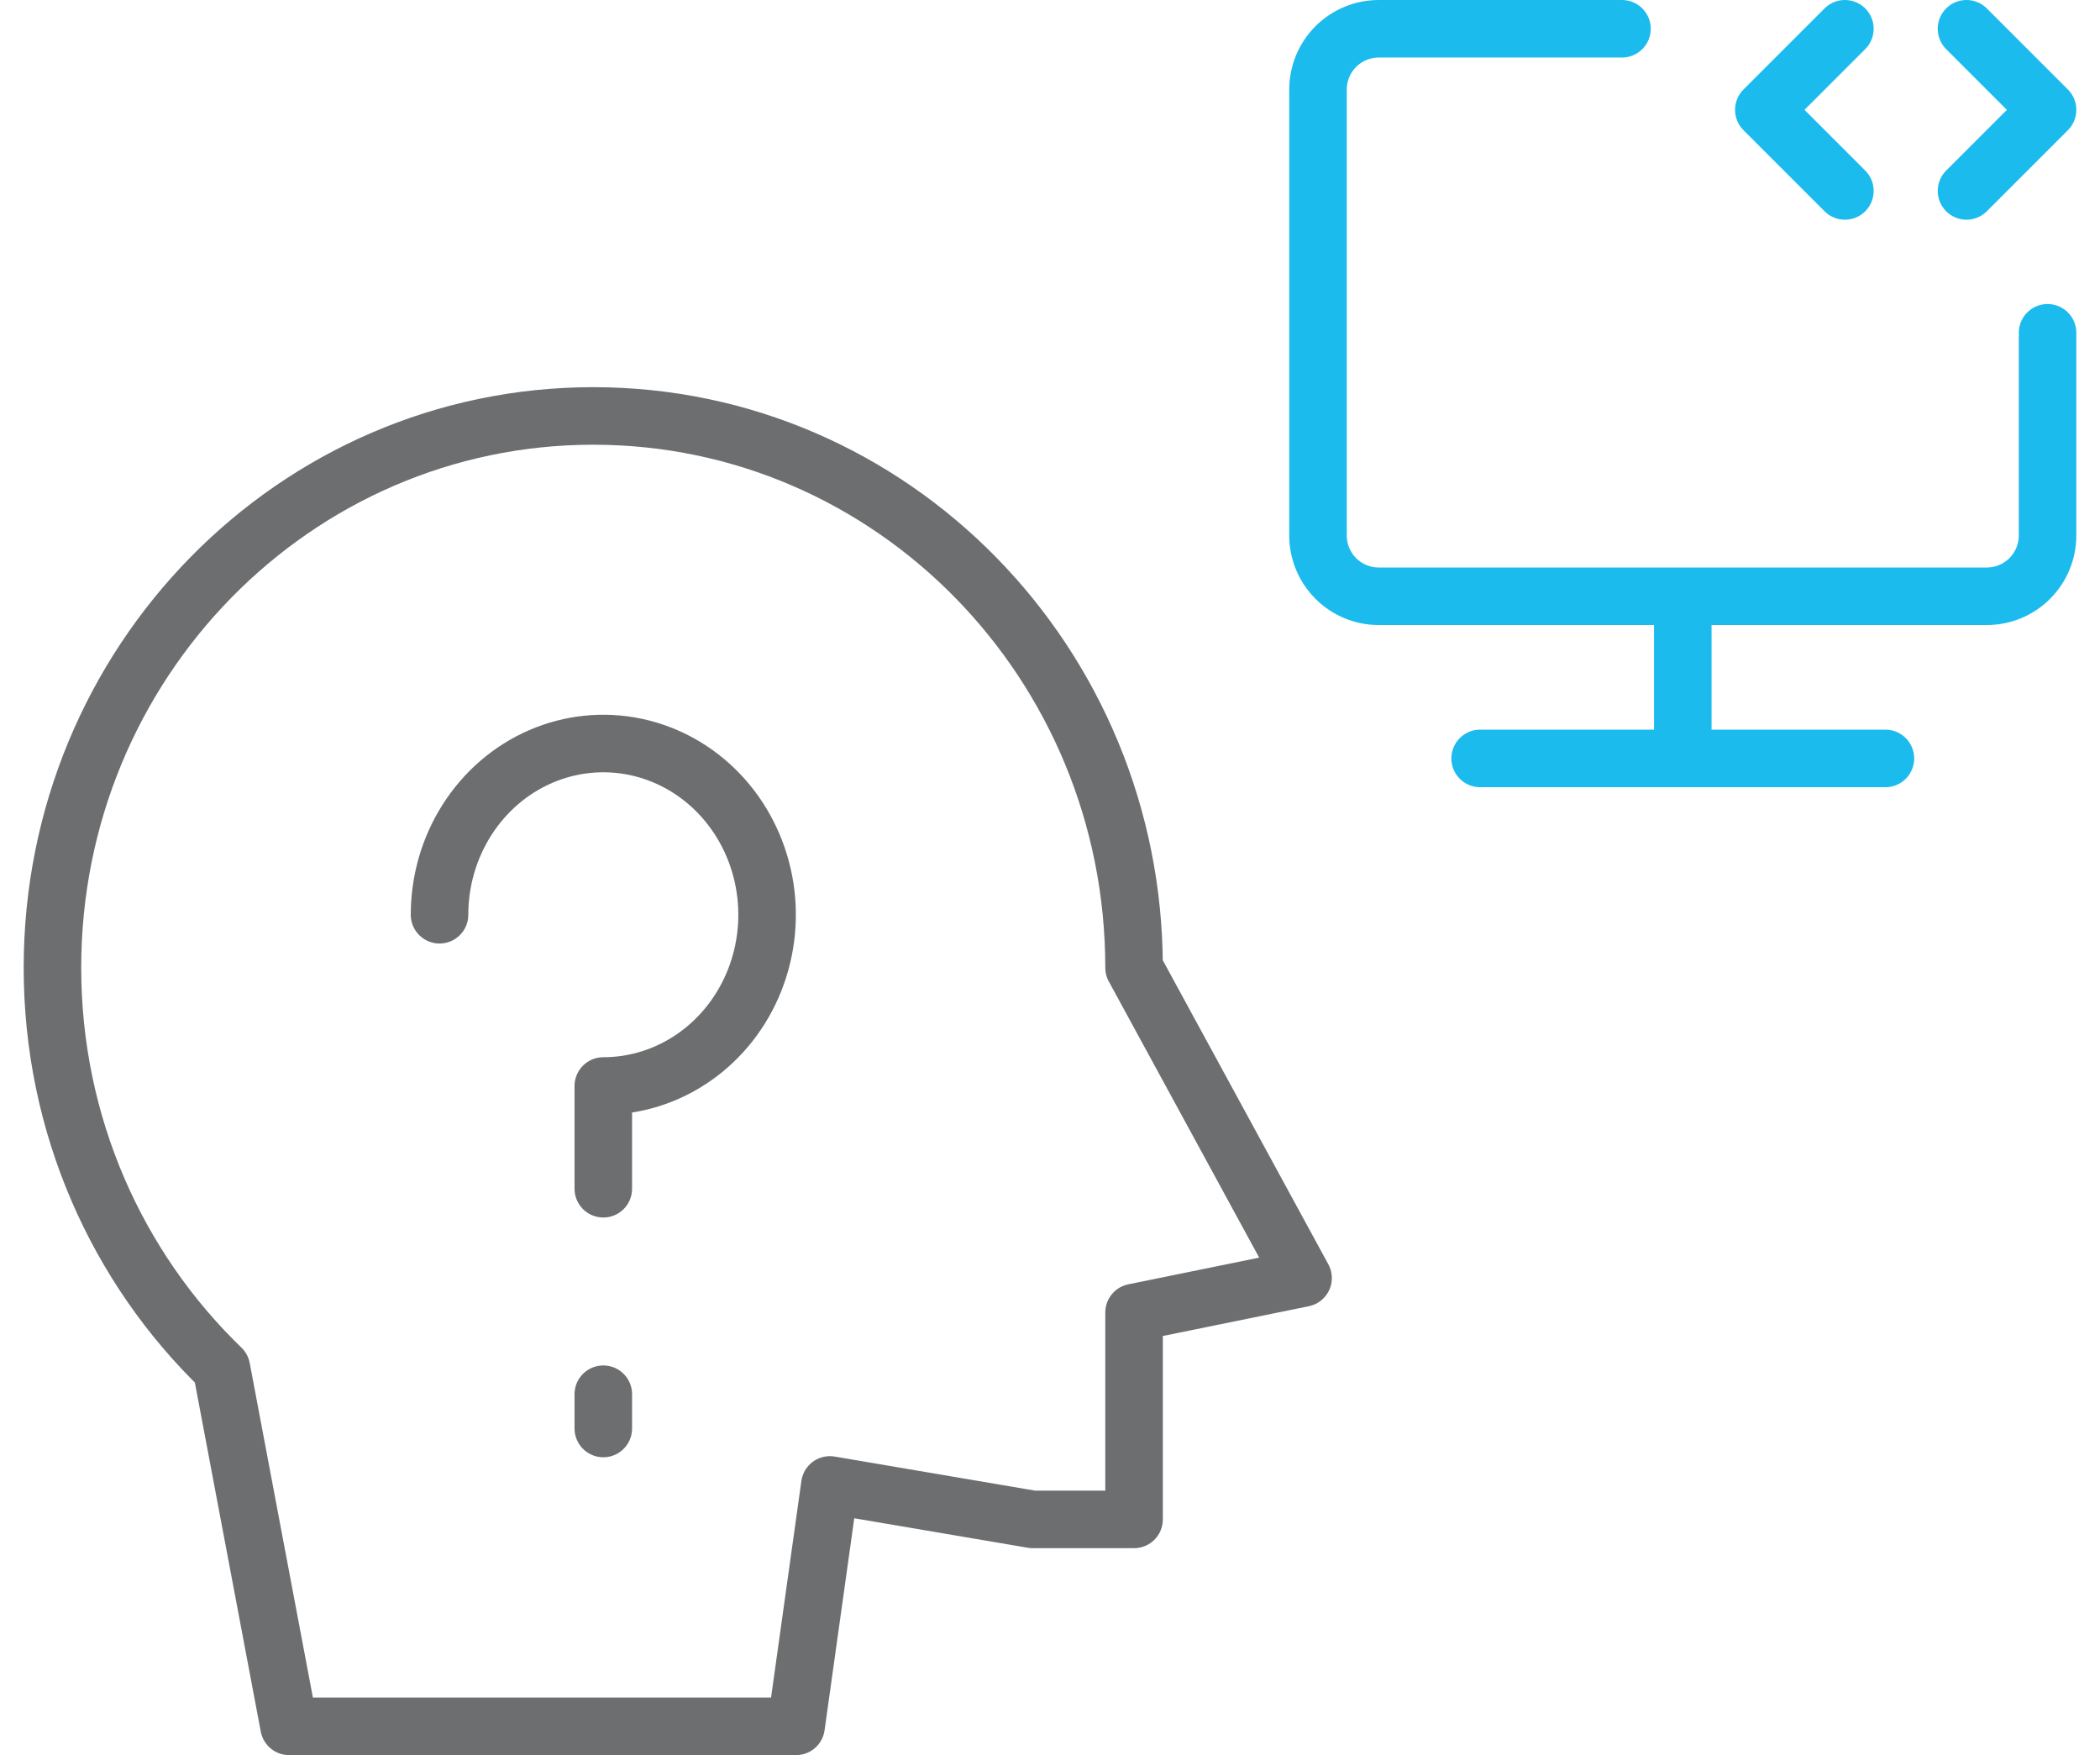 <svg width="73" height="61" viewBox="0 0 73 61" fill="none" xmlns="http://www.w3.org/2000/svg">
<path d="M39.422 33.634L45.297 44.421L39.422 45.619V52.81H35.898L28.848 51.612L27.673 60.002H10.048L7.698 47.559C4.079 44.065 1.823 39.118 1.823 33.634C1.823 23.042 10.239 14.457 20.623 14.457C31.006 14.457 39.422 23.042 39.422 33.634Z" stroke="#6D6E70" stroke-width="2" stroke-linecap="round" stroke-linejoin="round"/>
<path d="M15.279 31.794C15.279 30.617 15.613 29.466 16.239 28.488C16.864 27.509 17.753 26.746 18.794 26.295C19.834 25.845 20.979 25.727 22.083 25.957C23.187 26.186 24.202 26.753 24.998 27.585C25.794 28.418 26.336 29.478 26.556 30.633C26.776 31.788 26.663 32.984 26.232 34.072C25.801 35.159 25.072 36.089 24.135 36.743C23.199 37.397 22.098 37.746 20.972 37.746V41.317M20.972 48.459V49.65" stroke="#6D6E70" stroke-width="2" stroke-linecap="round" stroke-linejoin="round"/>
<path d="M56.383 1H47.93C47.369 1 46.831 1.223 46.435 1.619C46.039 2.015 45.816 2.553 45.816 3.113V18.612C45.816 19.172 46.039 19.71 46.435 20.106C46.831 20.502 47.369 20.725 47.93 20.725H69.064C69.624 20.725 70.162 20.502 70.558 20.106C70.954 19.71 71.177 19.172 71.177 18.612V11.567M58.497 20.725V26.361" stroke="#1CBBED" stroke-width="2" stroke-linecap="round" stroke-linejoin="round"/>
<path d="M64.132 1L61.314 3.818L64.132 6.636M68.359 1L71.177 3.818L68.359 6.636M51.452 26.361H65.541" stroke="#1CBBED" stroke-width="2" stroke-linecap="round" stroke-linejoin="round"/>
</svg>
